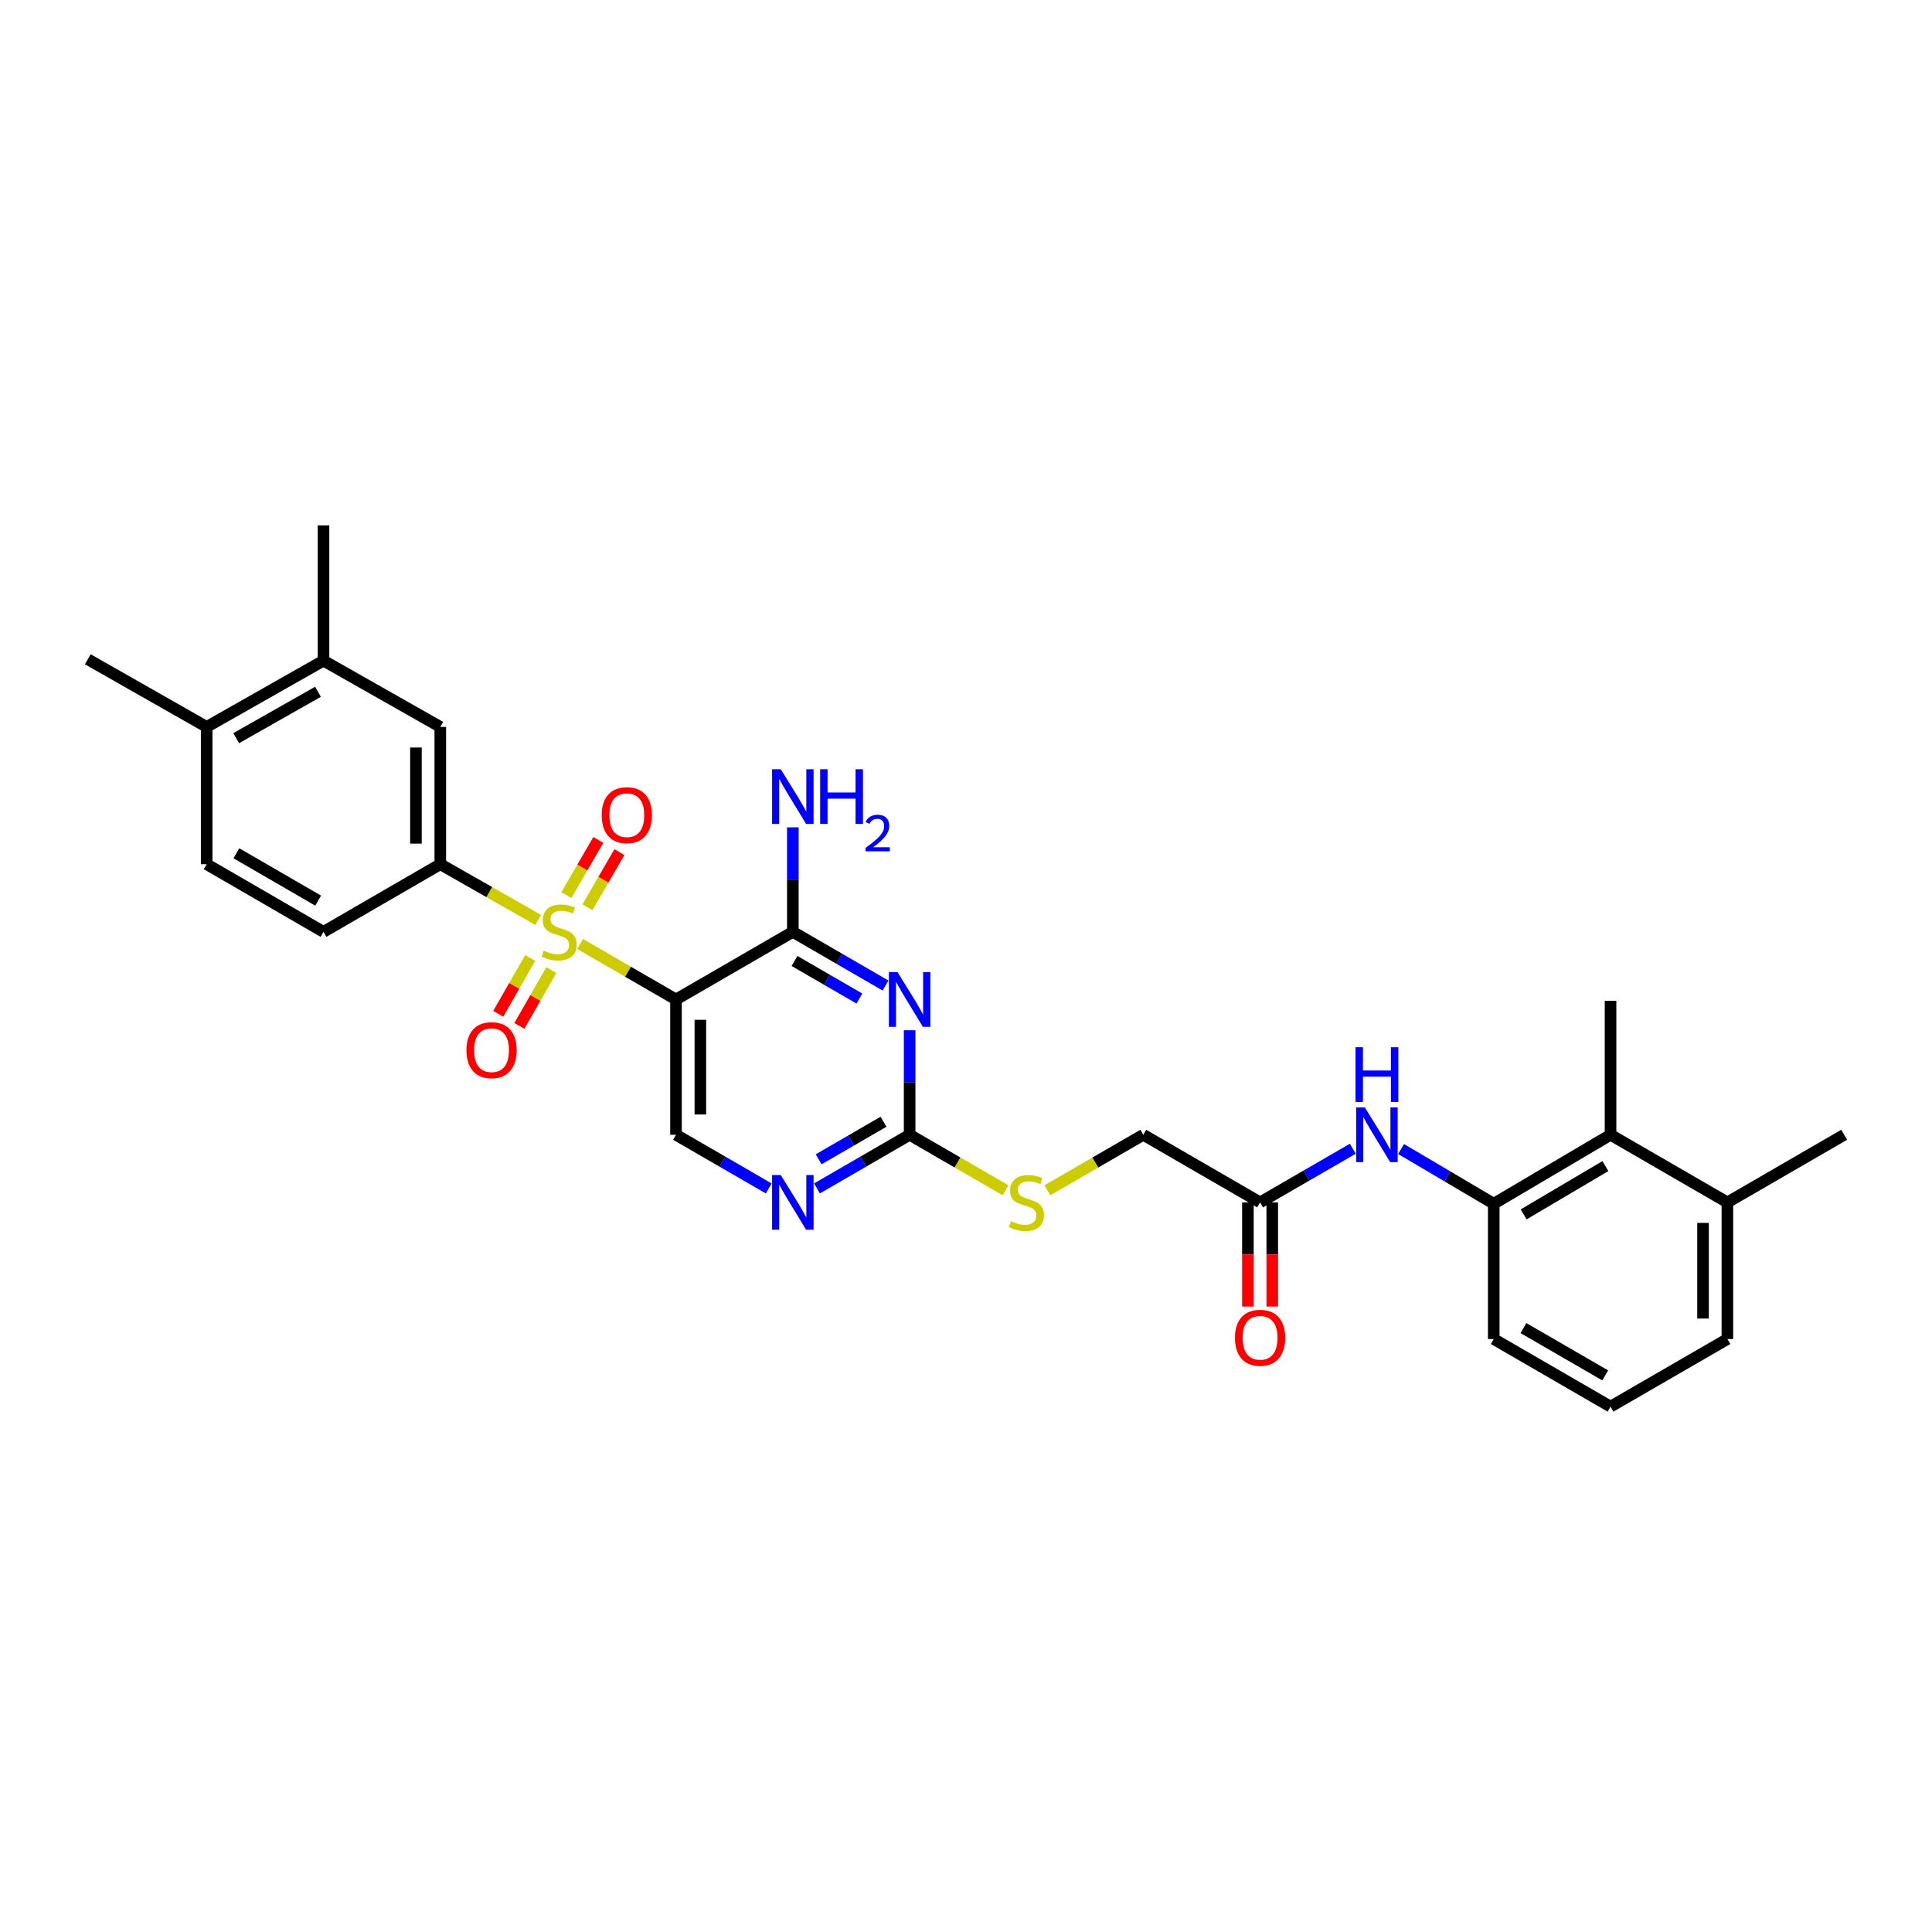 <?xml version='1.0' encoding='iso-8859-1'?>
<svg version='1.1' baseProfile='full'
              xmlns='http://www.w3.org/2000/svg'
                      xmlns:rdkit='http://www.rdkit.org/xml'
                      xmlns:xlink='http://www.w3.org/1999/xlink'
                  xml:space='preserve'
width='1000px' height='1000px' viewBox='0 0 1000 1000'>
<!-- END OF HEADER -->
<rect style='opacity:1.0;fill:#FFFFFF;stroke:none' width='1000' height='1000' x='0' y='0'> </rect>
<path class='bond-0' d='M 300.244,488.595 L 325.071,502.97' style='fill:none;fill-rule:evenodd;stroke:#CCCC00;stroke-width:6px;stroke-linecap:butt;stroke-linejoin:miter;stroke-opacity:1' />
<path class='bond-0' d='M 325.071,502.97 L 349.898,517.344' style='fill:none;fill-rule:evenodd;stroke:#000000;stroke-width:6px;stroke-linecap:butt;stroke-linejoin:miter;stroke-opacity:1' />
<path class='bond-3' d='M 278.567,476.152 L 253.233,461.734' style='fill:none;fill-rule:evenodd;stroke:#CCCC00;stroke-width:6px;stroke-linecap:butt;stroke-linejoin:miter;stroke-opacity:1' />
<path class='bond-3' d='M 253.233,461.734 L 227.899,447.316' style='fill:none;fill-rule:evenodd;stroke:#000000;stroke-width:6px;stroke-linecap:butt;stroke-linejoin:miter;stroke-opacity:1' />
<path class='bond-11' d='M 274.425,495.838 L 266.152,510.299' style='fill:none;fill-rule:evenodd;stroke:#CCCC00;stroke-width:6px;stroke-linecap:butt;stroke-linejoin:miter;stroke-opacity:1' />
<path class='bond-11' d='M 266.152,510.299 L 257.88,524.761' style='fill:none;fill-rule:evenodd;stroke:#FF0000;stroke-width:6px;stroke-linecap:butt;stroke-linejoin:miter;stroke-opacity:1' />
<path class='bond-11' d='M 285.369,502.099 L 277.097,516.56' style='fill:none;fill-rule:evenodd;stroke:#CCCC00;stroke-width:6px;stroke-linecap:butt;stroke-linejoin:miter;stroke-opacity:1' />
<path class='bond-11' d='M 277.097,516.56 L 268.824,531.022' style='fill:none;fill-rule:evenodd;stroke:#FF0000;stroke-width:6px;stroke-linecap:butt;stroke-linejoin:miter;stroke-opacity:1' />
<path class='bond-12' d='M 304.063,469.619 L 312.332,455.344' style='fill:none;fill-rule:evenodd;stroke:#CCCC00;stroke-width:6px;stroke-linecap:butt;stroke-linejoin:miter;stroke-opacity:1' />
<path class='bond-12' d='M 312.332,455.344 L 320.601,441.068' style='fill:none;fill-rule:evenodd;stroke:#FF0000;stroke-width:6px;stroke-linecap:butt;stroke-linejoin:miter;stroke-opacity:1' />
<path class='bond-12' d='M 293.152,463.3 L 301.421,449.024' style='fill:none;fill-rule:evenodd;stroke:#CCCC00;stroke-width:6px;stroke-linecap:butt;stroke-linejoin:miter;stroke-opacity:1' />
<path class='bond-12' d='M 301.421,449.024 L 309.69,434.748' style='fill:none;fill-rule:evenodd;stroke:#FF0000;stroke-width:6px;stroke-linecap:butt;stroke-linejoin:miter;stroke-opacity:1' />
<path class='bond-2' d='M 349.898,517.344 L 410.371,482.326' style='fill:none;fill-rule:evenodd;stroke:#000000;stroke-width:6px;stroke-linecap:butt;stroke-linejoin:miter;stroke-opacity:1' />
<path class='bond-6' d='M 349.898,517.344 L 349.898,587.359' style='fill:none;fill-rule:evenodd;stroke:#000000;stroke-width:6px;stroke-linecap:butt;stroke-linejoin:miter;stroke-opacity:1' />
<path class='bond-6' d='M 362.506,527.847 L 362.506,576.857' style='fill:none;fill-rule:evenodd;stroke:#000000;stroke-width:6px;stroke-linecap:butt;stroke-linejoin:miter;stroke-opacity:1' />
<path class='bond-1' d='M 458.338,510.111 L 434.355,496.219' style='fill:none;fill-rule:evenodd;stroke:#0000FF;stroke-width:6px;stroke-linecap:butt;stroke-linejoin:miter;stroke-opacity:1' />
<path class='bond-1' d='M 434.355,496.219 L 410.371,482.326' style='fill:none;fill-rule:evenodd;stroke:#000000;stroke-width:6px;stroke-linecap:butt;stroke-linejoin:miter;stroke-opacity:1' />
<path class='bond-1' d='M 444.823,516.854 L 428.034,507.13' style='fill:none;fill-rule:evenodd;stroke:#0000FF;stroke-width:6px;stroke-linecap:butt;stroke-linejoin:miter;stroke-opacity:1' />
<path class='bond-1' d='M 428.034,507.13 L 411.246,497.405' style='fill:none;fill-rule:evenodd;stroke:#000000;stroke-width:6px;stroke-linecap:butt;stroke-linejoin:miter;stroke-opacity:1' />
<path class='bond-31' d='M 470.824,533.255 L 470.824,560.307' style='fill:none;fill-rule:evenodd;stroke:#0000FF;stroke-width:6px;stroke-linecap:butt;stroke-linejoin:miter;stroke-opacity:1' />
<path class='bond-31' d='M 470.824,560.307 L 470.824,587.359' style='fill:none;fill-rule:evenodd;stroke:#000000;stroke-width:6px;stroke-linecap:butt;stroke-linejoin:miter;stroke-opacity:1' />
<path class='bond-20' d='M 410.371,482.326 L 410.371,455.274' style='fill:none;fill-rule:evenodd;stroke:#000000;stroke-width:6px;stroke-linecap:butt;stroke-linejoin:miter;stroke-opacity:1' />
<path class='bond-20' d='M 410.371,455.274 L 410.371,428.222' style='fill:none;fill-rule:evenodd;stroke:#0000FF;stroke-width:6px;stroke-linecap:butt;stroke-linejoin:miter;stroke-opacity:1' />
<path class='bond-9' d='M 227.899,447.316 L 227.899,376.25' style='fill:none;fill-rule:evenodd;stroke:#000000;stroke-width:6px;stroke-linecap:butt;stroke-linejoin:miter;stroke-opacity:1' />
<path class='bond-9' d='M 215.29,436.656 L 215.29,386.91' style='fill:none;fill-rule:evenodd;stroke:#000000;stroke-width:6px;stroke-linecap:butt;stroke-linejoin:miter;stroke-opacity:1' />
<path class='bond-16' d='M 227.899,447.316 L 167.439,482.326' style='fill:none;fill-rule:evenodd;stroke:#000000;stroke-width:6px;stroke-linecap:butt;stroke-linejoin:miter;stroke-opacity:1' />
<path class='bond-4' d='M 470.824,587.359 L 446.841,601.243' style='fill:none;fill-rule:evenodd;stroke:#000000;stroke-width:6px;stroke-linecap:butt;stroke-linejoin:miter;stroke-opacity:1' />
<path class='bond-4' d='M 446.841,601.243 L 422.858,615.127' style='fill:none;fill-rule:evenodd;stroke:#0000FF;stroke-width:6px;stroke-linecap:butt;stroke-linejoin:miter;stroke-opacity:1' />
<path class='bond-4' d='M 457.312,580.612 L 440.524,590.331' style='fill:none;fill-rule:evenodd;stroke:#000000;stroke-width:6px;stroke-linecap:butt;stroke-linejoin:miter;stroke-opacity:1' />
<path class='bond-4' d='M 440.524,590.331 L 423.735,600.05' style='fill:none;fill-rule:evenodd;stroke:#0000FF;stroke-width:6px;stroke-linecap:butt;stroke-linejoin:miter;stroke-opacity:1' />
<path class='bond-15' d='M 470.824,587.359 L 495.644,601.724' style='fill:none;fill-rule:evenodd;stroke:#000000;stroke-width:6px;stroke-linecap:butt;stroke-linejoin:miter;stroke-opacity:1' />
<path class='bond-15' d='M 495.644,601.724 L 520.465,616.09' style='fill:none;fill-rule:evenodd;stroke:#CCCC00;stroke-width:6px;stroke-linecap:butt;stroke-linejoin:miter;stroke-opacity:1' />
<path class='bond-5' d='M 397.885,615.13 L 373.891,601.244' style='fill:none;fill-rule:evenodd;stroke:#0000FF;stroke-width:6px;stroke-linecap:butt;stroke-linejoin:miter;stroke-opacity:1' />
<path class='bond-5' d='M 373.891,601.244 L 349.898,587.359' style='fill:none;fill-rule:evenodd;stroke:#000000;stroke-width:6px;stroke-linecap:butt;stroke-linejoin:miter;stroke-opacity:1' />
<path class='bond-7' d='M 773.159,623.056 L 749.176,608.896' style='fill:none;fill-rule:evenodd;stroke:#000000;stroke-width:6px;stroke-linecap:butt;stroke-linejoin:miter;stroke-opacity:1' />
<path class='bond-7' d='M 749.176,608.896 L 725.194,594.737' style='fill:none;fill-rule:evenodd;stroke:#0000FF;stroke-width:6px;stroke-linecap:butt;stroke-linejoin:miter;stroke-opacity:1' />
<path class='bond-10' d='M 773.159,623.056 L 833.612,587.359' style='fill:none;fill-rule:evenodd;stroke:#000000;stroke-width:6px;stroke-linecap:butt;stroke-linejoin:miter;stroke-opacity:1' />
<path class='bond-10' d='M 788.638,628.559 L 830.955,603.571' style='fill:none;fill-rule:evenodd;stroke:#000000;stroke-width:6px;stroke-linecap:butt;stroke-linejoin:miter;stroke-opacity:1' />
<path class='bond-23' d='M 773.159,623.056 L 773.159,693.085' style='fill:none;fill-rule:evenodd;stroke:#000000;stroke-width:6px;stroke-linecap:butt;stroke-linejoin:miter;stroke-opacity:1' />
<path class='bond-8' d='M 700.212,594.584 L 676.215,608.47' style='fill:none;fill-rule:evenodd;stroke:#0000FF;stroke-width:6px;stroke-linecap:butt;stroke-linejoin:miter;stroke-opacity:1' />
<path class='bond-8' d='M 676.215,608.47 L 652.218,622.356' style='fill:none;fill-rule:evenodd;stroke:#000000;stroke-width:6px;stroke-linecap:butt;stroke-linejoin:miter;stroke-opacity:1' />
<path class='bond-14' d='M 227.899,376.25 L 167.439,341.947' style='fill:none;fill-rule:evenodd;stroke:#000000;stroke-width:6px;stroke-linecap:butt;stroke-linejoin:miter;stroke-opacity:1' />
<path class='bond-19' d='M 833.612,587.359 L 894.093,622.356' style='fill:none;fill-rule:evenodd;stroke:#000000;stroke-width:6px;stroke-linecap:butt;stroke-linejoin:miter;stroke-opacity:1' />
<path class='bond-25' d='M 833.612,587.359 L 833.612,518.038' style='fill:none;fill-rule:evenodd;stroke:#000000;stroke-width:6px;stroke-linecap:butt;stroke-linejoin:miter;stroke-opacity:1' />
<path class='bond-13' d='M 652.218,622.356 L 591.765,587.359' style='fill:none;fill-rule:evenodd;stroke:#000000;stroke-width:6px;stroke-linecap:butt;stroke-linejoin:miter;stroke-opacity:1' />
<path class='bond-18' d='M 645.914,622.356 L 645.914,649.321' style='fill:none;fill-rule:evenodd;stroke:#000000;stroke-width:6px;stroke-linecap:butt;stroke-linejoin:miter;stroke-opacity:1' />
<path class='bond-18' d='M 645.914,649.321 L 645.914,676.286' style='fill:none;fill-rule:evenodd;stroke:#FF0000;stroke-width:6px;stroke-linecap:butt;stroke-linejoin:miter;stroke-opacity:1' />
<path class='bond-18' d='M 658.522,622.356 L 658.522,649.321' style='fill:none;fill-rule:evenodd;stroke:#000000;stroke-width:6px;stroke-linecap:butt;stroke-linejoin:miter;stroke-opacity:1' />
<path class='bond-18' d='M 658.522,649.321 L 658.522,676.286' style='fill:none;fill-rule:evenodd;stroke:#FF0000;stroke-width:6px;stroke-linecap:butt;stroke-linejoin:miter;stroke-opacity:1' />
<path class='bond-26' d='M 167.439,341.947 L 167.439,271.932' style='fill:none;fill-rule:evenodd;stroke:#000000;stroke-width:6px;stroke-linecap:butt;stroke-linejoin:miter;stroke-opacity:1' />
<path class='bond-30' d='M 167.439,341.947 L 106.972,376.25' style='fill:none;fill-rule:evenodd;stroke:#000000;stroke-width:6px;stroke-linecap:butt;stroke-linejoin:miter;stroke-opacity:1' />
<path class='bond-30' d='M 164.591,358.059 L 122.264,382.072' style='fill:none;fill-rule:evenodd;stroke:#000000;stroke-width:6px;stroke-linecap:butt;stroke-linejoin:miter;stroke-opacity:1' />
<path class='bond-22' d='M 542.118,616.09 L 566.942,601.725' style='fill:none;fill-rule:evenodd;stroke:#CCCC00;stroke-width:6px;stroke-linecap:butt;stroke-linejoin:miter;stroke-opacity:1' />
<path class='bond-22' d='M 566.942,601.725 L 591.765,587.359' style='fill:none;fill-rule:evenodd;stroke:#000000;stroke-width:6px;stroke-linecap:butt;stroke-linejoin:miter;stroke-opacity:1' />
<path class='bond-21' d='M 167.439,482.326 L 106.972,447.316' style='fill:none;fill-rule:evenodd;stroke:#000000;stroke-width:6px;stroke-linecap:butt;stroke-linejoin:miter;stroke-opacity:1' />
<path class='bond-21' d='M 164.687,466.163 L 122.36,441.655' style='fill:none;fill-rule:evenodd;stroke:#000000;stroke-width:6px;stroke-linecap:butt;stroke-linejoin:miter;stroke-opacity:1' />
<path class='bond-17' d='M 106.972,376.25 L 106.972,447.316' style='fill:none;fill-rule:evenodd;stroke:#000000;stroke-width:6px;stroke-linecap:butt;stroke-linejoin:miter;stroke-opacity:1' />
<path class='bond-28' d='M 106.972,376.25 L 45.455,341.246' style='fill:none;fill-rule:evenodd;stroke:#000000;stroke-width:6px;stroke-linecap:butt;stroke-linejoin:miter;stroke-opacity:1' />
<path class='bond-29' d='M 894.093,622.356 L 954.545,587.359' style='fill:none;fill-rule:evenodd;stroke:#000000;stroke-width:6px;stroke-linecap:butt;stroke-linejoin:miter;stroke-opacity:1' />
<path class='bond-32' d='M 894.093,622.356 L 894.093,693.085' style='fill:none;fill-rule:evenodd;stroke:#000000;stroke-width:6px;stroke-linecap:butt;stroke-linejoin:miter;stroke-opacity:1' />
<path class='bond-32' d='M 881.484,632.965 L 881.484,682.476' style='fill:none;fill-rule:evenodd;stroke:#000000;stroke-width:6px;stroke-linecap:butt;stroke-linejoin:miter;stroke-opacity:1' />
<path class='bond-24' d='M 773.159,693.085 L 833.612,728.068' style='fill:none;fill-rule:evenodd;stroke:#000000;stroke-width:6px;stroke-linecap:butt;stroke-linejoin:miter;stroke-opacity:1' />
<path class='bond-24' d='M 788.542,687.419 L 830.859,711.907' style='fill:none;fill-rule:evenodd;stroke:#000000;stroke-width:6px;stroke-linecap:butt;stroke-linejoin:miter;stroke-opacity:1' />
<path class='bond-27' d='M 833.612,728.068 L 894.093,693.085' style='fill:none;fill-rule:evenodd;stroke:#000000;stroke-width:6px;stroke-linecap:butt;stroke-linejoin:miter;stroke-opacity:1' />
<path  class='atom-0' d='M 281.417 492.046
Q 281.737 492.166, 283.057 492.726
Q 284.377 493.286, 285.817 493.646
Q 287.297 493.966, 288.737 493.966
Q 291.417 493.966, 292.977 492.686
Q 294.537 491.366, 294.537 489.086
Q 294.537 487.526, 293.737 486.566
Q 292.977 485.606, 291.777 485.086
Q 290.577 484.566, 288.577 483.966
Q 286.057 483.206, 284.537 482.486
Q 283.057 481.766, 281.977 480.246
Q 280.937 478.726, 280.937 476.166
Q 280.937 472.606, 283.337 470.406
Q 285.777 468.206, 290.577 468.206
Q 293.857 468.206, 297.577 469.766
L 296.657 472.846
Q 293.257 471.446, 290.697 471.446
Q 287.937 471.446, 286.417 472.606
Q 284.897 473.726, 284.937 475.686
Q 284.937 477.206, 285.697 478.126
Q 286.497 479.046, 287.617 479.566
Q 288.777 480.086, 290.697 480.686
Q 293.257 481.486, 294.777 482.286
Q 296.297 483.086, 297.377 484.726
Q 298.497 486.326, 298.497 489.086
Q 298.497 493.006, 295.857 495.126
Q 293.257 497.206, 288.897 497.206
Q 286.377 497.206, 284.457 496.646
Q 282.577 496.126, 280.337 495.206
L 281.417 492.046
' fill='#CCCC00'/>
<path  class='atom-2' d='M 464.564 503.184
L 473.844 518.184
Q 474.764 519.664, 476.244 522.344
Q 477.724 525.024, 477.804 525.184
L 477.804 503.184
L 481.564 503.184
L 481.564 531.504
L 477.684 531.504
L 467.724 515.104
Q 466.564 513.184, 465.324 510.984
Q 464.124 508.784, 463.764 508.104
L 463.764 531.504
L 460.084 531.504
L 460.084 503.184
L 464.564 503.184
' fill='#0000FF'/>
<path  class='atom-6' d='M 404.111 608.196
L 413.391 623.196
Q 414.311 624.676, 415.791 627.356
Q 417.271 630.036, 417.351 630.196
L 417.351 608.196
L 421.111 608.196
L 421.111 636.516
L 417.231 636.516
L 407.271 620.116
Q 406.111 618.196, 404.871 615.996
Q 403.671 613.796, 403.311 613.116
L 403.311 636.516
L 399.631 636.516
L 399.631 608.196
L 404.111 608.196
' fill='#0000FF'/>
<path  class='atom-9' d='M 706.439 573.199
L 715.719 588.199
Q 716.639 589.679, 718.119 592.359
Q 719.599 595.039, 719.679 595.199
L 719.679 573.199
L 723.439 573.199
L 723.439 601.519
L 719.559 601.519
L 709.599 585.119
Q 708.439 583.199, 707.199 580.999
Q 705.999 578.799, 705.639 578.119
L 705.639 601.519
L 701.959 601.519
L 701.959 573.199
L 706.439 573.199
' fill='#0000FF'/>
<path  class='atom-9' d='M 701.619 542.047
L 705.459 542.047
L 705.459 554.087
L 719.939 554.087
L 719.939 542.047
L 723.779 542.047
L 723.779 570.367
L 719.939 570.367
L 719.939 557.287
L 705.459 557.287
L 705.459 570.367
L 701.619 570.367
L 701.619 542.047
' fill='#0000FF'/>
<path  class='atom-12' d='M 241.427 543.574
Q 241.427 536.774, 244.787 532.974
Q 248.147 529.174, 254.427 529.174
Q 260.707 529.174, 264.067 532.974
Q 267.427 536.774, 267.427 543.574
Q 267.427 550.454, 264.027 554.374
Q 260.627 558.254, 254.427 558.254
Q 248.187 558.254, 244.787 554.374
Q 241.427 550.494, 241.427 543.574
M 254.427 555.054
Q 258.747 555.054, 261.067 552.174
Q 263.427 549.254, 263.427 543.574
Q 263.427 538.014, 261.067 535.214
Q 258.747 532.374, 254.427 532.374
Q 250.107 532.374, 247.747 535.174
Q 245.427 537.974, 245.427 543.574
Q 245.427 549.294, 247.747 552.174
Q 250.107 555.054, 254.427 555.054
' fill='#FF0000'/>
<path  class='atom-13' d='M 311.441 421.94
Q 311.441 415.14, 314.801 411.34
Q 318.161 407.54, 324.441 407.54
Q 330.721 407.54, 334.081 411.34
Q 337.441 415.14, 337.441 421.94
Q 337.441 428.82, 334.041 432.74
Q 330.641 436.62, 324.441 436.62
Q 318.201 436.62, 314.801 432.74
Q 311.441 428.86, 311.441 421.94
M 324.441 433.42
Q 328.761 433.42, 331.081 430.54
Q 333.441 427.62, 333.441 421.94
Q 333.441 416.38, 331.081 413.58
Q 328.761 410.74, 324.441 410.74
Q 320.121 410.74, 317.761 413.54
Q 315.441 416.34, 315.441 421.94
Q 315.441 427.66, 317.761 430.54
Q 320.121 433.42, 324.441 433.42
' fill='#FF0000'/>
<path  class='atom-16' d='M 523.291 632.076
Q 523.611 632.196, 524.931 632.756
Q 526.251 633.316, 527.691 633.676
Q 529.171 633.996, 530.611 633.996
Q 533.291 633.996, 534.851 632.716
Q 536.411 631.396, 536.411 629.116
Q 536.411 627.556, 535.611 626.596
Q 534.851 625.636, 533.651 625.116
Q 532.451 624.596, 530.451 623.996
Q 527.931 623.236, 526.411 622.516
Q 524.931 621.796, 523.851 620.276
Q 522.811 618.756, 522.811 616.196
Q 522.811 612.636, 525.211 610.436
Q 527.651 608.236, 532.451 608.236
Q 535.731 608.236, 539.451 609.796
L 538.531 612.876
Q 535.131 611.476, 532.571 611.476
Q 529.811 611.476, 528.291 612.636
Q 526.771 613.756, 526.811 615.716
Q 526.811 617.236, 527.571 618.156
Q 528.371 619.076, 529.491 619.596
Q 530.651 620.116, 532.571 620.716
Q 535.131 621.516, 536.651 622.316
Q 538.171 623.116, 539.251 624.756
Q 540.371 626.356, 540.371 629.116
Q 540.371 633.036, 537.731 635.156
Q 535.131 637.236, 530.771 637.236
Q 528.251 637.236, 526.331 636.676
Q 524.451 636.156, 522.211 635.236
L 523.291 632.076
' fill='#CCCC00'/>
<path  class='atom-19' d='M 639.218 692.436
Q 639.218 685.636, 642.578 681.836
Q 645.938 678.036, 652.218 678.036
Q 658.498 678.036, 661.858 681.836
Q 665.218 685.636, 665.218 692.436
Q 665.218 699.316, 661.818 703.236
Q 658.418 707.116, 652.218 707.116
Q 645.978 707.116, 642.578 703.236
Q 639.218 699.356, 639.218 692.436
M 652.218 703.916
Q 656.538 703.916, 658.858 701.036
Q 661.218 698.116, 661.218 692.436
Q 661.218 686.876, 658.858 684.076
Q 656.538 681.236, 652.218 681.236
Q 647.898 681.236, 645.538 684.036
Q 643.218 686.836, 643.218 692.436
Q 643.218 698.156, 645.538 701.036
Q 647.898 703.916, 652.218 703.916
' fill='#FF0000'/>
<path  class='atom-21' d='M 404.111 398.152
L 413.391 413.152
Q 414.311 414.632, 415.791 417.312
Q 417.271 419.992, 417.351 420.152
L 417.351 398.152
L 421.111 398.152
L 421.111 426.472
L 417.231 426.472
L 407.271 410.072
Q 406.111 408.152, 404.871 405.952
Q 403.671 403.752, 403.311 403.072
L 403.311 426.472
L 399.631 426.472
L 399.631 398.152
L 404.111 398.152
' fill='#0000FF'/>
<path  class='atom-21' d='M 424.511 398.152
L 428.351 398.152
L 428.351 410.192
L 442.831 410.192
L 442.831 398.152
L 446.671 398.152
L 446.671 426.472
L 442.831 426.472
L 442.831 413.392
L 428.351 413.392
L 428.351 426.472
L 424.511 426.472
L 424.511 398.152
' fill='#0000FF'/>
<path  class='atom-21' d='M 448.044 425.478
Q 448.731 423.709, 450.367 422.733
Q 452.004 421.729, 454.275 421.729
Q 457.099 421.729, 458.683 423.261
Q 460.267 424.792, 460.267 427.511
Q 460.267 430.283, 458.208 432.87
Q 456.175 435.457, 451.951 438.52
L 460.584 438.52
L 460.584 440.632
L 447.991 440.632
L 447.991 438.863
Q 451.476 436.381, 453.535 434.533
Q 455.621 432.685, 456.624 431.022
Q 457.627 429.359, 457.627 427.643
Q 457.627 425.848, 456.73 424.845
Q 455.832 423.841, 454.275 423.841
Q 452.77 423.841, 451.767 424.449
Q 450.763 425.056, 450.051 426.402
L 448.044 425.478
' fill='#0000FF'/>
</svg>
